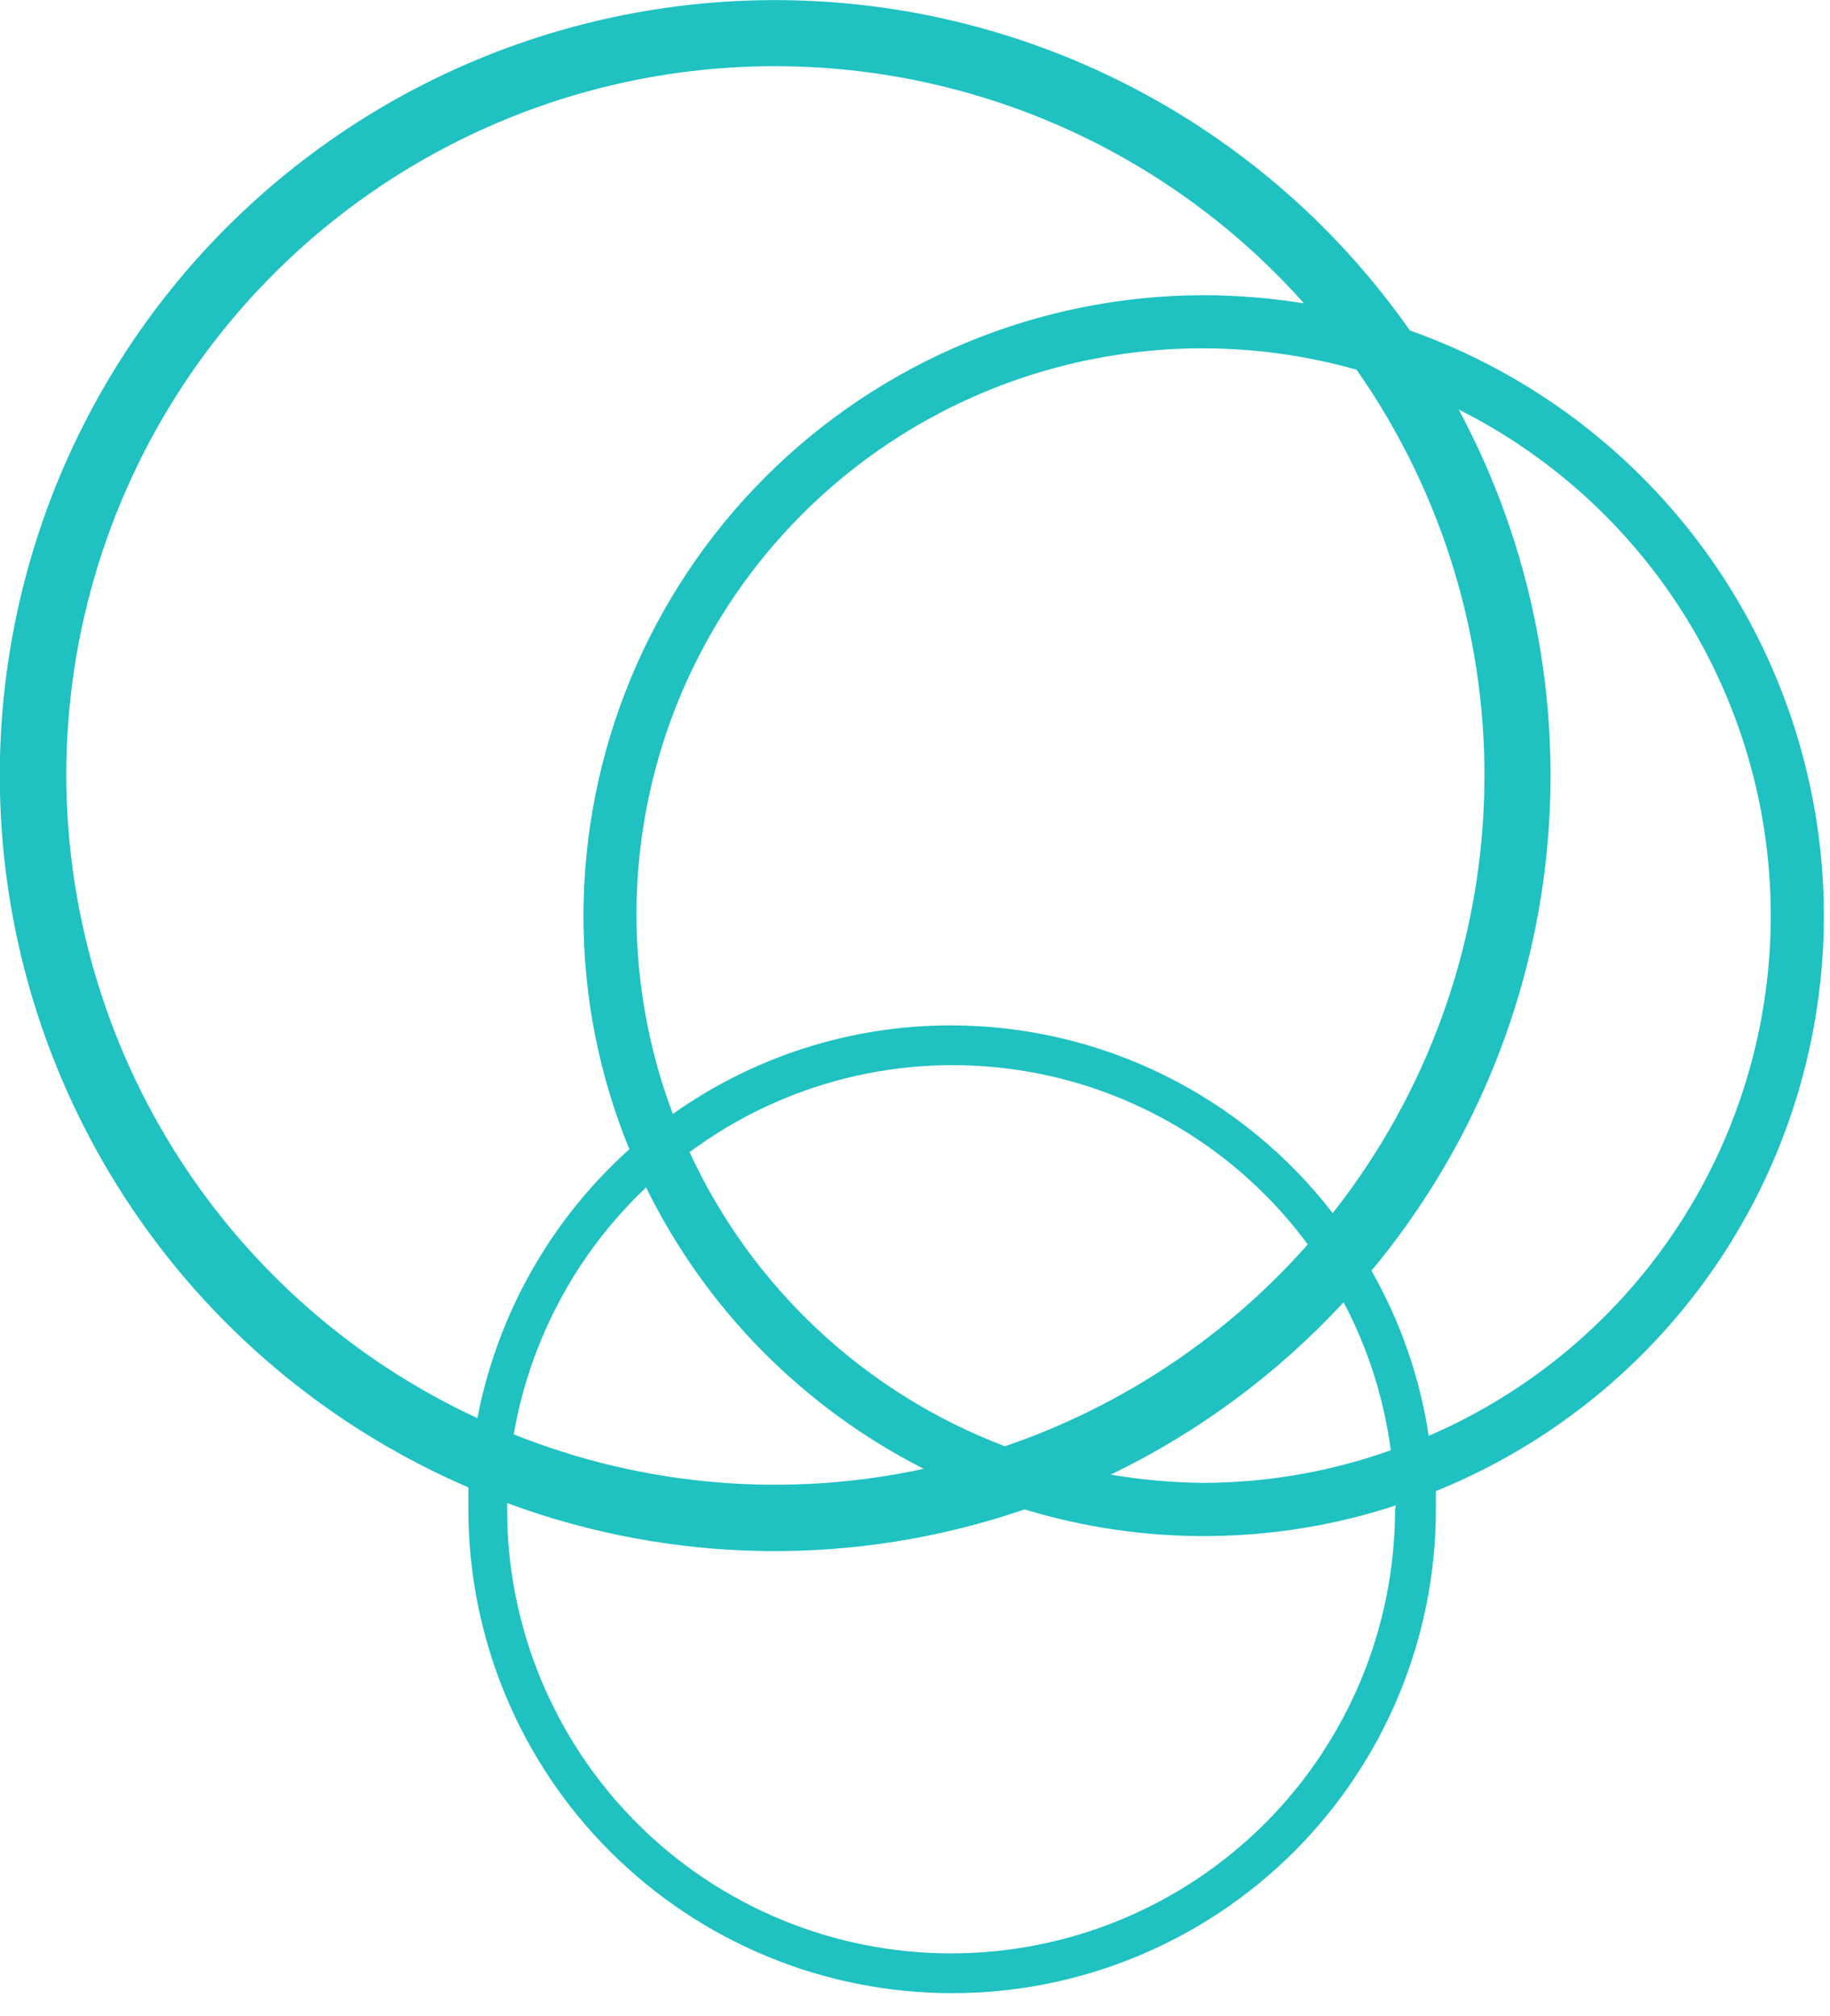 <svg xmlns="http://www.w3.org/2000/svg" width="69" height="76" viewBox="0 0 69 76" fill="none"><g clip-path="url(#clip0_9_22)"><path d="M68.77 34.52C68.763 29.681 67.259 24.964 64.464 21.014C61.669 17.064 57.721 14.076 53.16 12.46C50.566 8.759 47.15 5.709 43.178 3.551C39.207 1.393 34.79 0.185 30.273 0.023C25.756 -0.14 21.263 0.747 17.147 2.615C13.031 4.482 9.404 7.278 6.551 10.783C3.698 14.289 1.697 18.408 0.705 22.818C-0.287 27.227 -0.243 31.806 0.833 36.196C1.91 40.586 3.99 44.666 6.909 48.116C9.829 51.566 13.509 54.292 17.66 56.08C17.66 56.36 17.66 56.63 17.66 56.91C17.66 61.748 19.582 66.387 23.002 69.808C26.423 73.228 31.062 75.15 35.9 75.15C40.737 75.15 45.377 73.228 48.798 69.808C52.218 66.387 54.14 61.748 54.14 56.91C54.14 56.68 54.14 56.45 54.14 56.22C58.462 54.47 62.163 51.47 64.769 47.604C67.375 43.738 68.768 39.182 68.77 34.52ZM2.5 29.24C2.495 23.822 4.137 18.531 7.209 14.067C10.28 9.604 14.636 6.18 19.698 4.249C24.76 2.319 30.29 1.972 35.553 3.257C40.817 4.541 45.566 7.395 49.17 11.44C47.917 11.236 46.65 11.132 45.38 11.13C39.18 11.138 33.236 13.605 28.853 17.99C24.47 22.375 22.005 28.32 22 34.52C21.995 37.542 22.583 40.535 23.73 43.33C20.764 45.994 18.752 49.555 18 53.47C13.378 51.326 9.464 47.907 6.718 43.615C3.972 39.322 2.509 34.335 2.5 29.24ZM50.66 49.1C51.58 50.84 52.182 52.729 52.44 54.68C50.173 55.487 47.786 55.903 45.38 55.91C44.207 55.899 43.037 55.795 41.88 55.6C45.187 54.001 48.165 51.797 50.66 49.1ZM37.89 54.53C32.628 52.532 28.359 48.551 26 43.44C27.758 42.135 29.756 41.189 31.88 40.657C34.004 40.126 36.212 40.019 38.377 40.342C40.543 40.665 42.623 41.413 44.499 42.541C46.375 43.67 48.01 45.158 49.31 46.92C46.228 50.404 42.292 53.027 37.89 54.53ZM24.36 44.77C26.608 49.348 30.282 53.072 34.83 55.38C29.662 56.499 24.278 56.046 19.37 54.08C19.986 50.52 21.737 47.254 24.36 44.77ZM35.86 38.66C32.101 38.657 28.435 39.825 25.37 42C23.977 38.304 23.637 34.294 24.388 30.416C25.139 26.538 26.952 22.945 29.624 20.036C32.296 17.127 35.724 15.017 39.524 13.941C43.325 12.865 47.349 12.864 51.15 13.94C54.436 18.634 56.123 24.261 55.961 29.989C55.798 35.716 53.796 41.239 50.25 45.74C48.552 43.539 46.372 41.756 43.877 40.529C41.383 39.301 38.64 38.662 35.86 38.66ZM52.6 56.91C52.6 61.35 50.836 65.608 47.697 68.747C44.558 71.886 40.3 73.65 35.86 73.65C31.42 73.65 27.162 71.886 24.023 68.747C20.884 65.608 19.12 61.35 19.12 56.91C19.12 56.83 19.12 56.75 19.12 56.67C25.4 59.001 32.294 59.086 38.63 56.91C43.201 58.301 48.09 58.249 52.63 56.76L52.6 56.91ZM53.87 54.14C53.54 51.948 52.807 49.836 51.71 47.91C55.429 43.44 57.729 37.962 58.315 32.178C58.901 26.393 57.747 20.565 55 15.44C58.633 17.266 61.669 20.091 63.751 23.583C65.834 27.075 66.876 31.089 66.757 35.153C66.637 39.217 65.36 43.163 63.075 46.526C60.791 49.889 57.594 52.531 53.86 54.14H53.87Z" fill="#1FC1C1"></path></g><defs><clipPath id="clip0_9_22"><rect width="68.77" height="75.15" fill="white"></rect></clipPath></defs></svg>